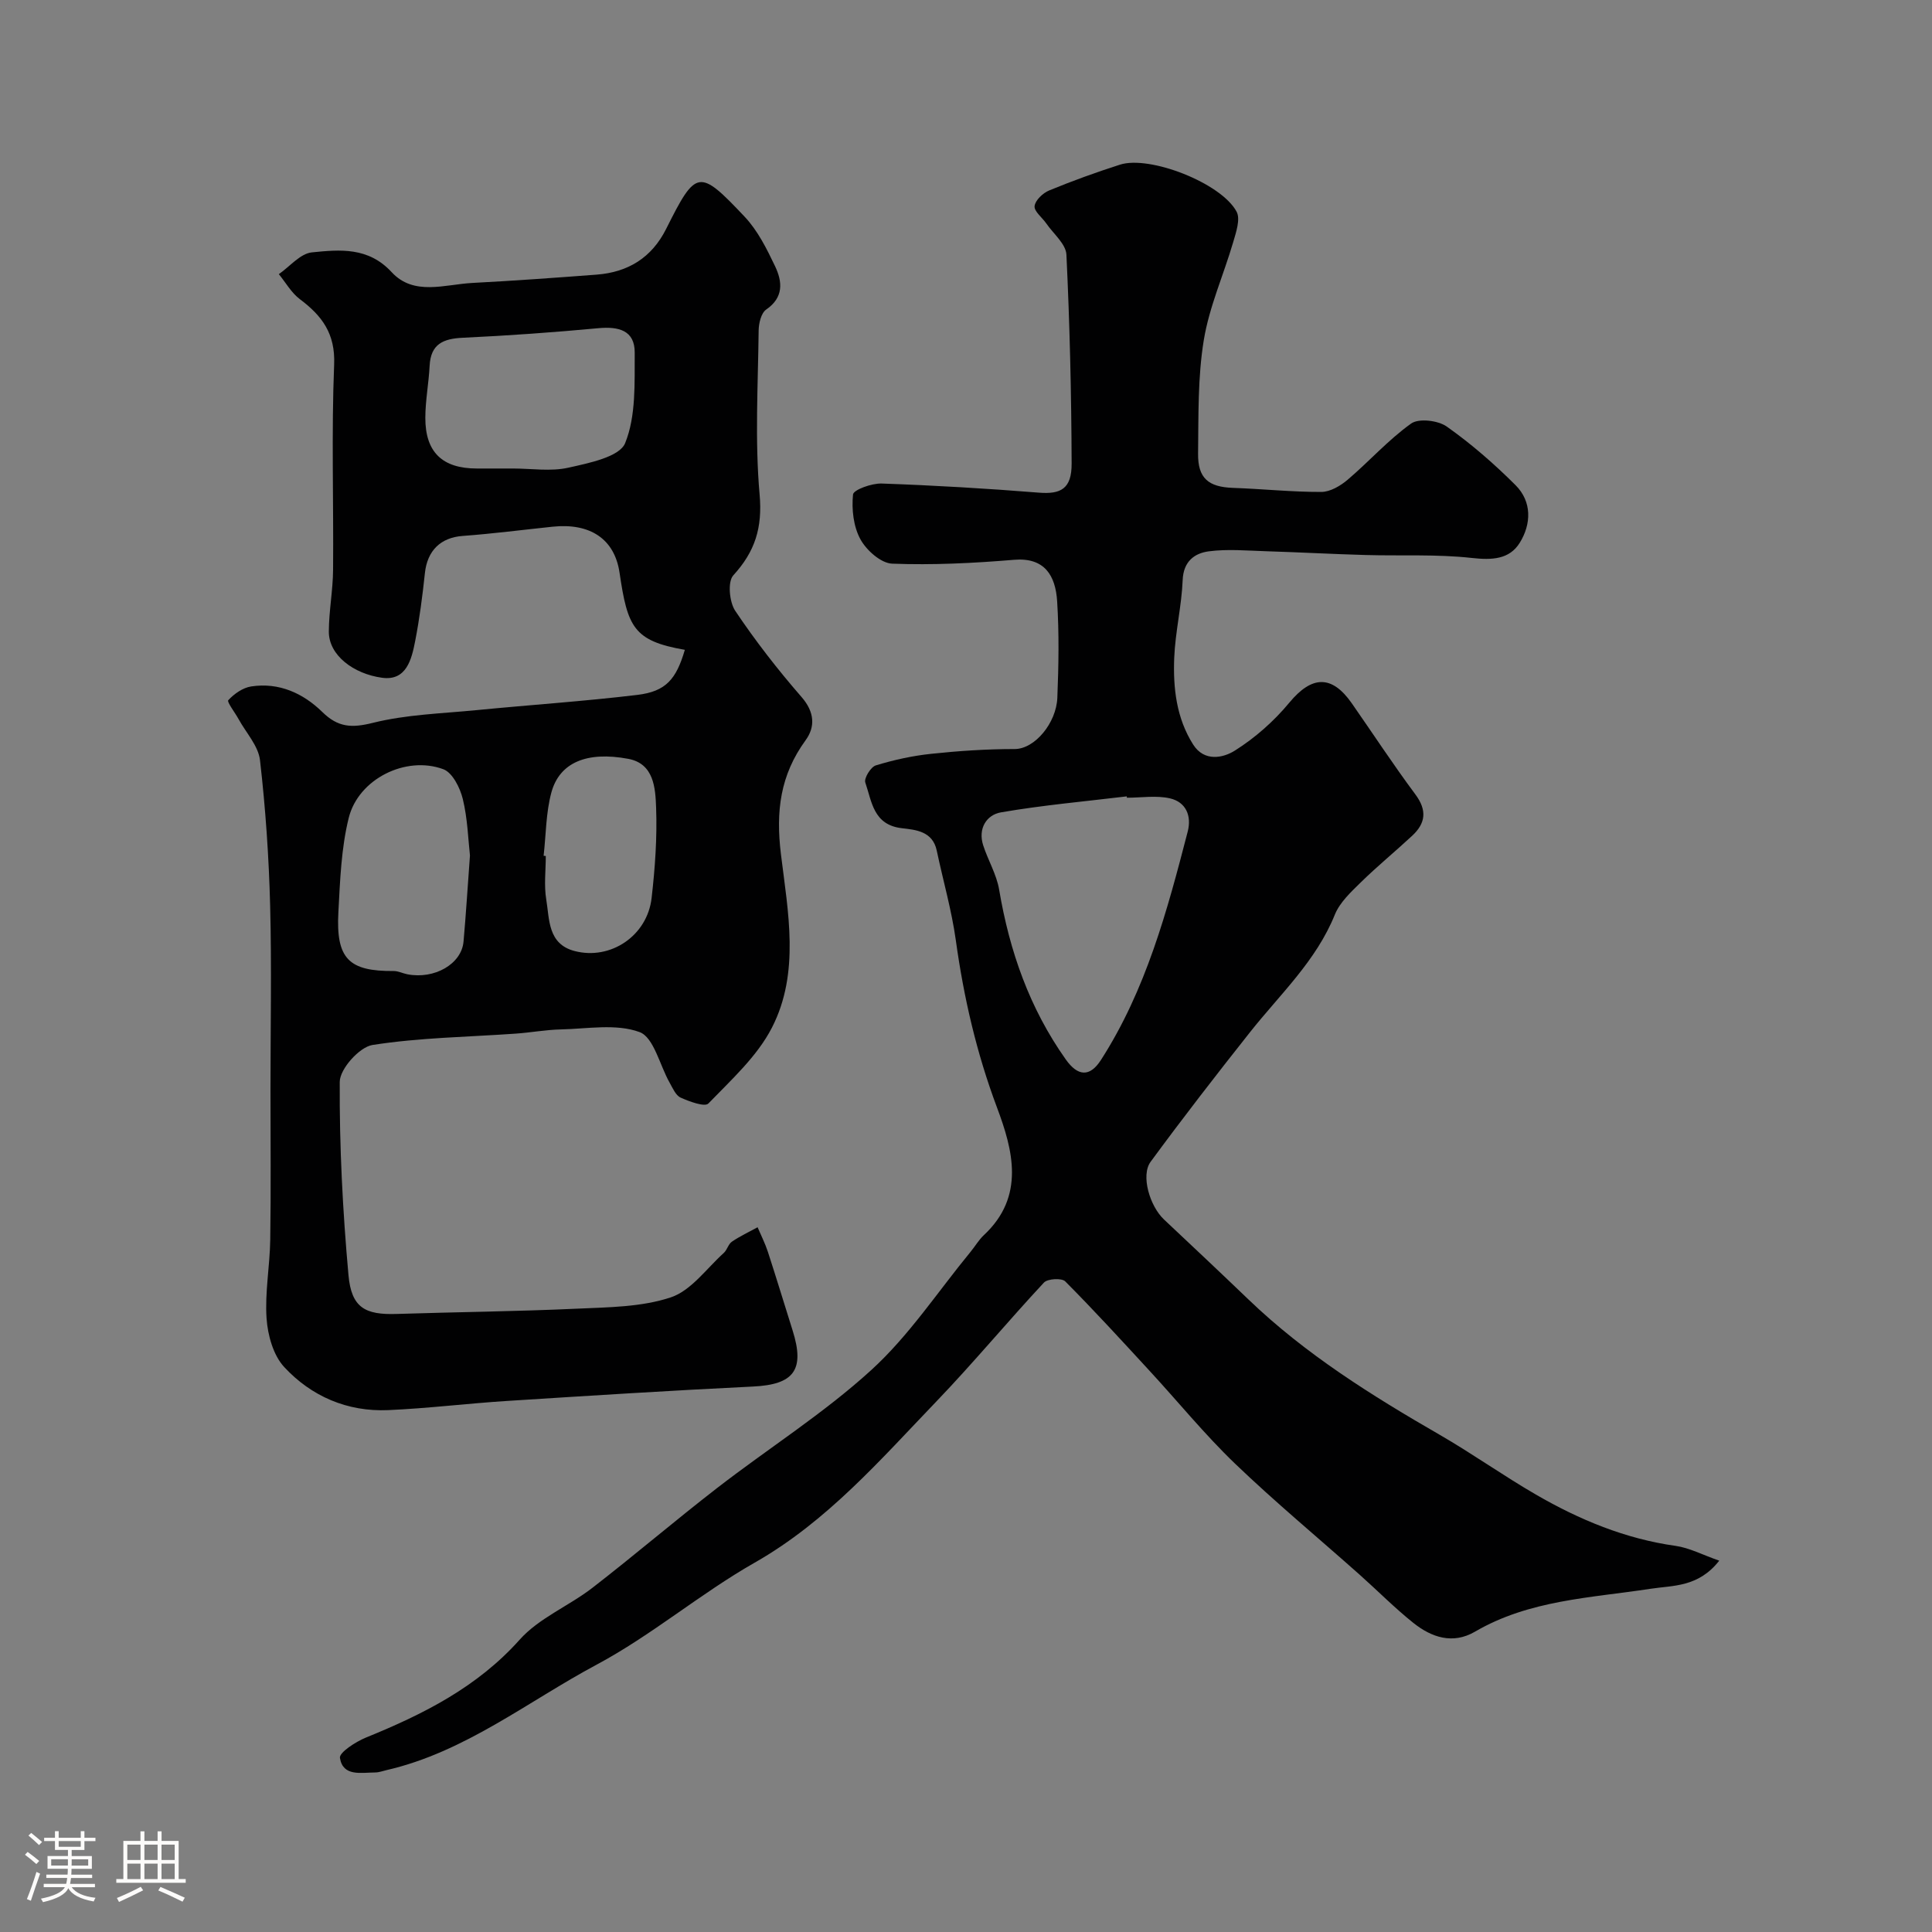 <svg enable-background="new 0 0 400 400" viewBox="0 0 400 400" xmlns="http://www.w3.org/2000/svg"><rect x="0" y="0" width="400" height="400" fill="#808080" stroke="none"/><path d="m5.17 384 .55-.58c.85.61 1.65 1.24 2.4 1.87l-.59.64c-.83-.73-1.62-1.38-2.36-1.93m1.22 9.53-.82-.34c.71-1.76 1.37-3.64 1.98-5.63.24.13.5.25.76.36-.6 1.67-1.24 3.54-1.92 5.61m-.5-13.5.57-.54c.56.44 1.31 1.06 2.26 1.87l-.64.64c-.68-.66-1.41-1.32-2.19-1.97m3.25.46h2.24v-1.36h.77v1.36h4.57v-1.36h.76v1.36h2.28v.69h-2.28v1.84h-2.64v1.26h4.18v2.64h-4.21c0 .45-.02.86-.05 1.21h4.32v.69h-4.38c-.04.34-.1.75-.19 1.22h5.15v.69h-4.82c.87 1.19 2.51 1.92 4.93 2.19-.17.31-.3.57-.37.76-2.77-.49-4.52-1.41-5.26-2.76-.56 1.26-2.3 2.23-5.24 2.9-.12-.24-.26-.48-.43-.72 2.73-.55 4.38-1.34 4.96-2.38h-4.38v-.69h4.65c.1-.38.17-.79.21-1.22h-4.32v-.69h4.4c.03-.34.05-.75.05-1.21h-4.2v-2.64h4.23v-1.26h-2.69v-1.84h-2.24zm1.46 4.46v1.29h3.45c.01-.4.02-.57.01-.53v-.32-.45h-3.46zm1.55-2.59h4.57v-1.19h-4.57zm6.11 2.59h-3.42v.77c-.01.19-.01.37-.02.53h3.44v-1.29z" fill="#fcfbfa"/><path d="m32.63 379.16h.82v1.98h3.54v7.89h1.46v.78h-14.37v-.78h1.46v-7.89h3.54v-1.98h.82v1.98h2.73zm-3.49 11.48.5.73c-1.61.82-3.28 1.63-5 2.41-.13-.27-.28-.55-.44-.82 1.75-.72 3.4-1.49 4.94-2.32m-2.78-5.55h2.73v-3.18h-2.73zm0 3.95h2.73v-3.2h-2.73zm3.54-3.95h2.73v-3.18h-2.73zm0 3.95h2.73v-3.2h-2.73zm7.89 4.68c-1.84-.92-3.51-1.7-5.02-2.32l.45-.73c1.89.8 3.57 1.55 5.04 2.23zm-1.62-11.81h-2.73v3.18h2.73zm-2.73 7.13h2.73v-3.2h-2.73z" fill="#fcfbfa"/><g fill="#010102"><path d="m355.95 323.12c-4.35 5.55-9.59 5.1-14.23 5.82-12.38 1.9-25.08 2.3-36.34 8.88-4.6 2.68-9 1.19-12.78-1.83-3.86-3.09-7.36-6.63-11.06-9.93-8.62-7.67-17.52-15.05-25.84-23.03-6.3-6.05-11.84-12.88-17.78-19.31-5.72-6.21-11.43-12.45-17.38-18.43-.72-.72-3.64-.56-4.4.25-7.53 8.08-14.59 16.61-22.24 24.58-11.64 12.12-22.65 24.87-37.65 33.41-11.28 6.42-21.34 15.04-32.76 21.14-14.27 7.63-27.21 18.07-43.44 21.81-.8.18-1.59.49-2.39.49-2.9.01-6.66.9-7.28-3.01-.18-1.12 3.25-3.34 5.37-4.21 11.87-4.83 23.02-10.4 31.85-20.28 4.01-4.49 10.19-6.96 15.08-10.75 8.71-6.74 17.09-13.91 25.8-20.65 10.6-8.2 22.05-15.43 31.91-24.42 7.81-7.11 13.78-16.24 20.56-24.48.94-1.14 1.69-2.46 2.75-3.45 8.61-8.03 6-17.67 2.7-26.47-4.22-11.26-6.86-22.7-8.5-34.53-.87-6.27-2.65-12.42-3.96-18.63-.85-4.02-4.39-4.29-7.23-4.62-5.91-.69-6.2-5.52-7.56-9.46-.3-.88 1.13-3.22 2.17-3.54 3.72-1.14 7.59-1.99 11.46-2.4 5.74-.61 11.53-.99 17.29-.99 4.17.01 8.63-5.4 8.84-10.61.27-6.66.38-13.35-.04-19.99-.34-5.33-2.6-9.11-8.92-8.58-8.39.7-16.85 1.12-25.24.8-2.32-.09-5.33-2.77-6.57-5.05-1.45-2.64-1.84-6.21-1.53-9.27.1-.98 3.87-2.34 5.92-2.27 10.87.38 21.74 1.02 32.58 1.89 4.53.36 6.78-.81 6.76-6.02-.05-14.42-.39-28.86-1.08-43.26-.11-2.22-2.7-4.32-4.17-6.46-.85-1.23-2.54-2.5-2.42-3.59.14-1.21 1.72-2.71 3.02-3.24 4.8-1.98 9.71-3.75 14.66-5.34 6.15-1.97 20.97 3.8 24.14 9.73.83 1.54-.1 4.25-.69 6.28-1.99 6.8-4.97 13.41-6.1 20.33-1.26 7.68-1.08 15.62-1.18 23.45-.07 5.16 2.16 6.95 7.22 7.13 6.1.21 12.2.86 18.3.84 1.84-.01 3.96-1.26 5.45-2.53 4.46-3.79 8.4-8.25 13.14-11.63 1.59-1.13 5.57-.65 7.37.62 5.08 3.59 9.84 7.73 14.25 12.14 3.41 3.41 3.27 8.03.89 11.89-2.15 3.5-5.76 3.64-9.94 3.18-7.27-.81-14.66-.4-22-.61-6.84-.19-13.67-.57-20.51-.78-3.99-.12-8.05-.5-11.97.02-2.93.39-5.24 2.07-5.39 5.95-.22 5.38-1.53 10.72-1.75 16.1-.25 6.24.45 12.48 3.92 17.95 2.31 3.64 6.24 2.77 8.64 1.25 4.19-2.64 8.1-6.09 11.26-9.91 4.63-5.59 8.77-5.86 12.95.13 4.38 6.28 8.58 12.7 13.15 18.84 2.47 3.32 2.14 5.98-.67 8.59-3.51 3.26-7.22 6.3-10.64 9.65-2.03 1.99-4.32 4.12-5.35 6.65-3.87 9.6-11.33 16.48-17.54 24.32-7.01 8.85-13.93 17.77-20.61 26.87-2.07 2.82-.17 9.18 2.78 11.95 5.85 5.5 11.71 11.01 17.5 16.57 11.79 11.32 25.5 19.88 39.56 27.99 6.77 3.91 13.17 8.47 19.94 12.39 9 5.21 18.5 9.16 28.94 10.62 2.85.41 5.49 1.83 9.01 3.06zm-122.64-157.96c-.01-.09-.01-.19-.02-.28-8.69 1.05-17.44 1.82-26.05 3.31-3 .52-4.8 3.37-3.68 6.83 1 3.09 2.77 6.02 3.3 9.17 2.15 12.72 6.28 24.55 13.8 35.16 2.49 3.51 4.97 3.69 7.27.12 9.33-14.51 13.72-30.87 17.97-47.29.86-3.3-.39-6.12-3.64-6.88-2.84-.66-5.96-.14-8.95-.14z"/><path d="m141.79 134.54c-10.64-1.85-11.86-4.72-13.52-15.97-1.03-7-6.11-10.34-13.88-9.52-6.2.65-12.38 1.45-18.6 1.91-4.53.33-7.33 3.01-7.82 7.71-.5 4.7-1.11 9.41-2.01 14.04-.74 3.81-1.82 8.32-6.88 7.61-5.87-.81-11.02-4.64-11-9.57.02-4.27.85-8.53.88-12.8.12-14.16-.35-28.34.22-42.48.26-6.42-2.52-10.1-7.11-13.54-1.75-1.32-2.91-3.42-4.34-5.17 2.28-1.58 4.44-4.27 6.85-4.51 5.77-.58 11.67-1.15 16.51 4.1 4.6 4.98 11 2.53 16.71 2.23 8.58-.45 17.16-1.07 25.73-1.72 6.51-.5 11.4-3.5 14.4-9.49 6.19-12.35 6.77-12.53 16.24-2.5 2.71 2.87 4.59 6.66 6.32 10.29 1.49 3.15 1.81 6.41-1.86 8.93-1.04.72-1.54 2.84-1.56 4.33-.13 11.33-.8 22.73.2 33.97.61 6.89-.95 11.81-5.45 16.73-1.2 1.31-.82 5.52.4 7.34 4.18 6.24 8.82 12.21 13.75 17.87 2.69 3.1 2.84 6.17.82 8.93-5.25 7.21-6.19 14.68-5.11 23.57 1.46 11.93 3.98 24.56-1.86 35.93-3.05 5.95-8.41 10.79-13.16 15.71-.75.77-3.93-.41-5.74-1.22-1.02-.46-1.64-1.96-2.28-3.09-2.06-3.63-3.27-9.39-6.23-10.48-4.85-1.79-10.81-.67-16.3-.55-3.11.07-6.2.65-9.31.87-9.9.7-19.9.82-29.67 2.35-2.71.42-6.77 4.96-6.79 7.63-.08 13.35.61 26.74 1.81 40.04.61 6.74 3.46 8.23 9.96 8.02 12.43-.4 24.87-.52 37.29-1.09 6.54-.3 13.38-.32 19.47-2.34 4.22-1.4 7.4-5.97 10.98-9.2.7-.63.94-1.84 1.69-2.34 1.67-1.14 3.53-2 5.31-2.98.72 1.69 1.56 3.34 2.13 5.08 1.76 5.41 3.41 10.85 5.12 16.28 2.59 8.21.26 11.22-8.23 11.62-16.97.82-33.93 1.9-50.89 2.98-8.21.52-16.39 1.54-24.61 1.9-8.44.37-15.89-2.84-21.52-8.91-2.27-2.44-3.42-6.6-3.66-10.08-.37-5.38.68-10.84.76-16.28.16-10.37.05-20.73.05-31.08 0-12.7.26-25.41-.07-38.1-.26-10.05-.95-20.12-2.1-30.11-.34-2.96-2.88-5.67-4.42-8.48-.75-1.38-2.47-3.59-2.15-3.94 1.22-1.32 3.01-2.59 4.75-2.85 5.75-.88 10.76 1.41 14.73 5.3 3.25 3.18 6.05 3.34 10.45 2.24 6.93-1.73 14.25-1.93 21.42-2.63 11.12-1.09 22.27-1.83 33.36-3.16 5.9-.72 8.03-3.23 9.82-9.33zm-35.58-37.54c3.83 0 7.81.65 11.46-.17 4.24-.95 10.6-2.22 11.76-5.09 2.27-5.6 1.94-12.41 1.98-18.72.03-4.64-3.35-5.46-7.53-5.07-9.34.87-18.71 1.54-28.08 1.98-4.05.19-6.62 1.3-6.85 5.79-.18 3.59-.88 7.17-.89 10.76-.02 7.15 3.54 10.52 10.66 10.52zm-8.91 80.12c-.37-3.26-.48-7.58-1.48-11.69-.56-2.31-2.14-5.47-4.03-6.17-7.76-2.88-17.6 2.02-19.59 10.08-1.56 6.29-1.79 12.96-2.14 19.49-.53 9.71 2.18 12.27 11.43 12.21.94-.01 1.88.48 2.83.67 5.62 1.1 11.24-2.12 11.65-6.77.5-5.59.84-11.19 1.33-17.82zm15.25.06c.15.02.3.03.45.05 0 2.99-.39 6.05.09 8.96.69 4.15.3 9.25 5.87 10.71 7.45 1.95 15.06-3.15 15.95-10.99.71-6.2 1.16-12.48.93-18.7-.15-4.02-.42-9.1-5.76-10.1-8.64-1.62-14.24.8-15.92 6.95-1.14 4.2-1.11 8.73-1.61 13.12z"/></g></svg>